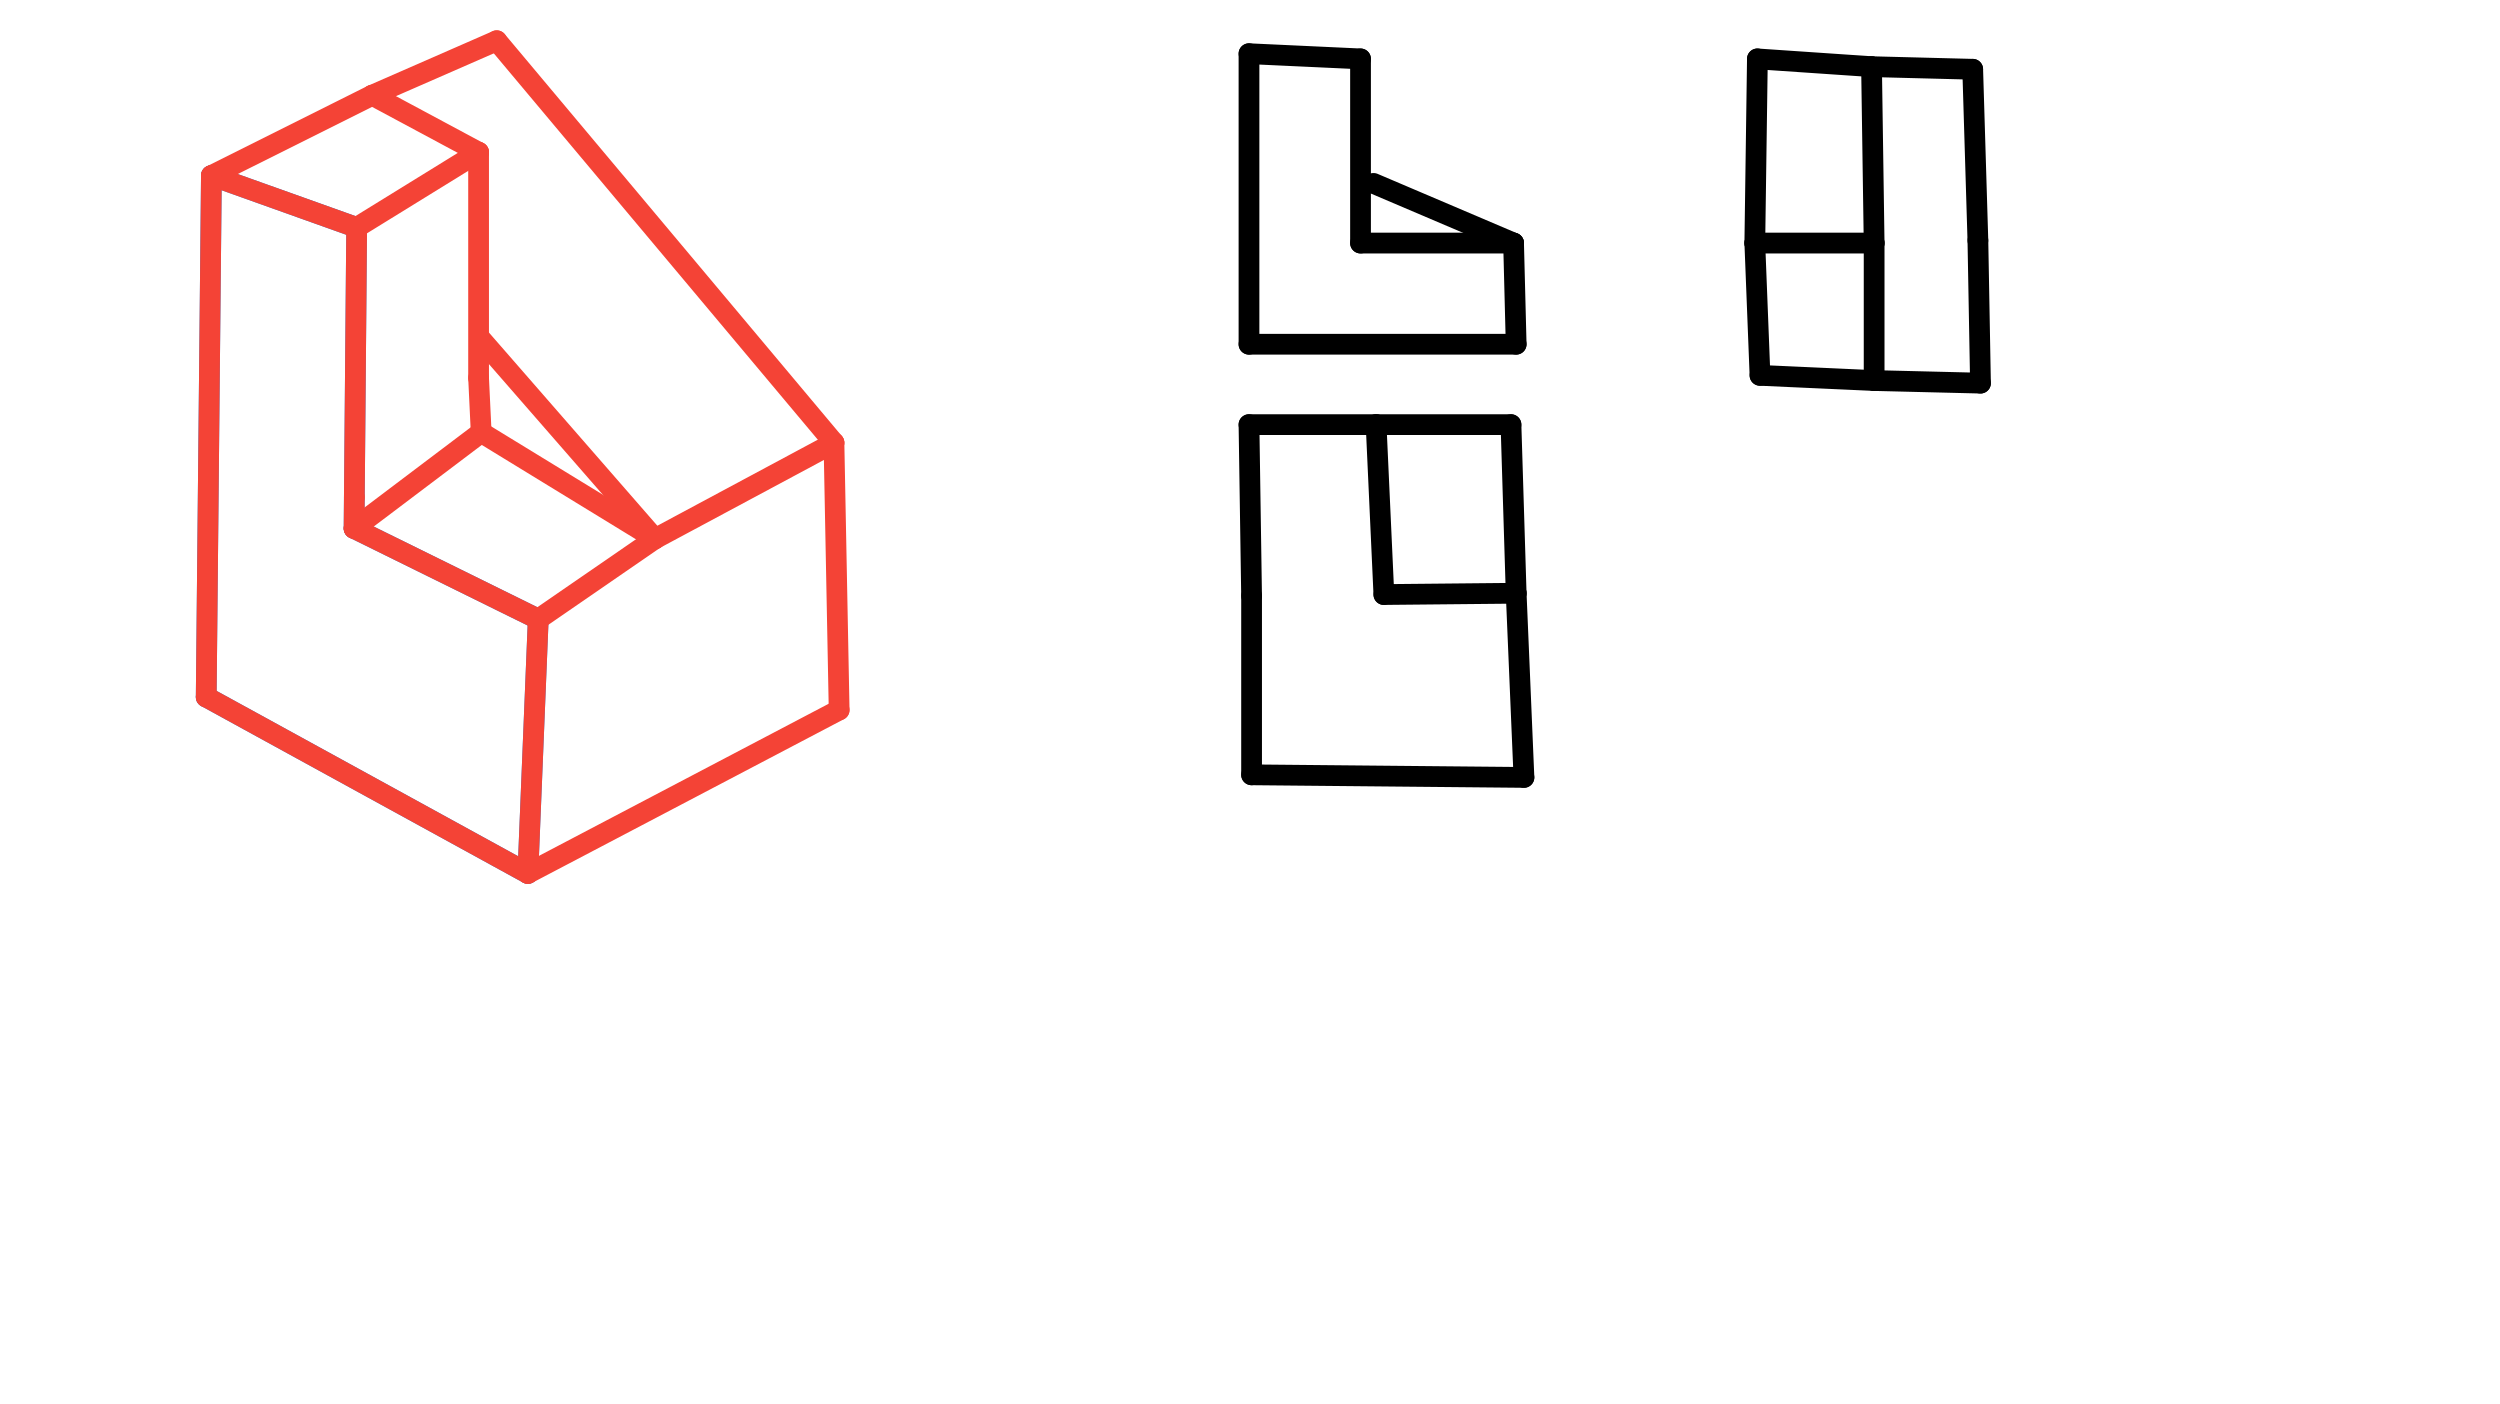 <svg xmlns="http://www.w3.org/2000/svg" class="svg--816" height="100%" preserveAspectRatio="xMidYMid meet" viewBox="0 0 963.78 541.417" width="100%"><defs><marker id="marker-arrow" markerHeight="16" markerUnits="userSpaceOnUse" markerWidth="24" orient="auto-start-reverse" refX="24" refY="4" viewBox="0 0 24 8"><path d="M 0 0 L 24 4 L 0 8 z" stroke="inherit"></path></marker></defs><g class="aux-layer--949"></g><g class="main-layer--75a"><g class="element--733"><line stroke="#2196F3" stroke-dasharray="none" stroke-linecap="round" stroke-width="8" x1="81.5" x2="79.5" y1="67.703" y2="268.703"></line></g><g class="element--733"><line stroke="#2196F3" stroke-dasharray="none" stroke-linecap="round" stroke-width="8" x1="79.5" x2="203.5" y1="268.703" y2="336.703"></line></g><g class="element--733"><line stroke="#2196F3" stroke-dasharray="none" stroke-linecap="round" stroke-width="8" x1="203.5" x2="207.5" y1="336.703" y2="238.703"></line></g><g class="element--733"><line stroke="#2196F3" stroke-dasharray="none" stroke-linecap="round" stroke-width="8" x1="207.5" x2="136.5" y1="238.703" y2="203.703"></line></g><g class="element--733"><line stroke="#2196F3" stroke-dasharray="none" stroke-linecap="round" stroke-width="8" x1="136.5" x2="137.5" y1="203.703" y2="87.703"></line></g><g class="element--733"><line stroke="#2196F3" stroke-dasharray="none" stroke-linecap="round" stroke-width="8" x1="137.5" x2="81.5" y1="87.703" y2="67.703"></line></g><g class="element--733"><line stroke="#F44336" stroke-dasharray="none" stroke-linecap="round" stroke-width="8" x1="81.5" x2="143.5" y1="67.703" y2="36.703"></line></g><g class="element--733"><line stroke="#F44336" stroke-dasharray="none" stroke-linecap="round" stroke-width="8" x1="137.5" x2="184.5" y1="87.703" y2="58.703"></line></g><g class="element--733"><line stroke="#F44336" stroke-dasharray="none" stroke-linecap="round" stroke-width="8" x1="184.5" x2="143.5" y1="58.703" y2="36.703"></line></g><g class="element--733"><line stroke="#F44336" stroke-dasharray="none" stroke-linecap="round" stroke-width="8" x1="81.5" x2="137.5" y1="67.703" y2="87.703"></line></g><g class="element--733"><line stroke="#F44336" stroke-dasharray="none" stroke-linecap="round" stroke-width="8" x1="184.5" x2="184.5" y1="58.703" y2="145.703"></line></g><g class="element--733"><line stroke="#F44336" stroke-dasharray="none" stroke-linecap="round" stroke-width="8" x1="136.5" x2="185.5" y1="203.703" y2="166.703"></line></g><g class="element--733"><line stroke="#F44336" stroke-dasharray="none" stroke-linecap="round" stroke-width="8" x1="185.5" x2="184.5" y1="166.703" y2="145.703"></line></g><g class="element--733"><line stroke="#F44336" stroke-dasharray="none" stroke-linecap="round" stroke-width="8" x1="137.5" x2="136.603" y1="87.703" y2="191.704"></line></g><g class="element--733"><line stroke="#F44336" stroke-dasharray="none" stroke-linecap="round" stroke-width="8" x1="207.5" x2="252.5" y1="238.703" y2="207.703"></line></g><g class="element--733"><line stroke="#F44336" stroke-dasharray="none" stroke-linecap="round" stroke-width="8" x1="252.5" x2="185.5" y1="207.703" y2="166.703"></line></g><g class="element--733"><line stroke="#F44336" stroke-dasharray="none" stroke-linecap="round" stroke-width="8" x1="136.5" x2="207.5" y1="203.703" y2="238.703"></line></g><g class="element--733"><line stroke="#F44336" stroke-dasharray="none" stroke-linecap="round" stroke-width="8" x1="136.5" x2="136.603" y1="203.703" y2="191.704"></line></g><g class="element--733"><line stroke="#F44336" stroke-dasharray="none" stroke-linecap="round" stroke-width="8" x1="143.5" x2="191.5" y1="36.703" y2="15.703"></line></g><g class="element--733"><line stroke="#F44336" stroke-dasharray="none" stroke-linecap="round" stroke-width="8" x1="191.5" x2="321.5" y1="15.703" y2="170.703"></line></g><g class="element--733"><line stroke="#F44336" stroke-dasharray="none" stroke-linecap="round" stroke-width="8" x1="321.5" x2="252.5" y1="170.703" y2="207.703"></line></g><g class="element--733"><line stroke="#F44336" stroke-dasharray="none" stroke-linecap="round" stroke-width="8" x1="252.5" x2="185.481" y1="207.703" y2="130.829"></line></g><g class="element--733"><line stroke="#F44336" stroke-dasharray="none" stroke-linecap="round" stroke-width="8" x1="321.5" x2="323.5" y1="170.703" y2="273.703"></line></g><g class="element--733"><line stroke="#F44336" stroke-dasharray="none" stroke-linecap="round" stroke-width="8" x1="203.5" x2="323.5" y1="336.703" y2="273.703"></line></g><g class="element--733"><line stroke="#F44336" stroke-dasharray="none" stroke-linecap="round" stroke-width="8" x1="207.5" x2="203.5" y1="238.703" y2="336.703"></line></g><g class="element--733"><line stroke="#F44336" stroke-dasharray="none" stroke-linecap="round" stroke-width="8" x1="79.5" x2="203.5" y1="268.703" y2="336.703"></line></g><g class="element--733"><line stroke="#F44336" stroke-dasharray="none" stroke-linecap="round" stroke-width="8" x1="79.5" x2="81.5" y1="268.703" y2="67.703"></line></g><g class="element--733"><line stroke="#000000" stroke-dasharray="none" stroke-linecap="round" stroke-width="8" x1="481.5" x2="481.5" y1="20.703" y2="132.703"></line></g><g class="element--733"><line stroke="#000000" stroke-dasharray="none" stroke-linecap="round" stroke-width="8" x1="481.5" x2="584.5" y1="132.703" y2="132.703"></line></g><g class="element--733"><line stroke="#000000" stroke-dasharray="none" stroke-linecap="round" stroke-width="8" x1="584.5" x2="583.5" y1="132.703" y2="93.703"></line></g><g class="element--733"><line stroke="#000000" stroke-dasharray="none" stroke-linecap="round" stroke-width="8" x1="583.5" x2="524.5" y1="93.703" y2="93.703"></line></g><g class="element--733"><line stroke="#000000" stroke-dasharray="none" stroke-linecap="round" stroke-width="8" x1="524.5" x2="524.5" y1="93.703" y2="22.703"></line></g><g class="element--733"><line stroke="#000000" stroke-dasharray="none" stroke-linecap="round" stroke-width="8" x1="524.5" x2="481.5" y1="22.703" y2="20.703"></line></g><g class="element--733"><line stroke="#000000" stroke-dasharray="none" stroke-linecap="round" stroke-width="8" x1="583.5" x2="529.5" y1="93.703" y2="70.703"></line></g><g class="element--733"><line stroke="#000000" stroke-dasharray="none" stroke-linecap="round" stroke-width="8" x1="482.5" x2="482.5" y1="298.703" y2="229.703"></line></g><g class="element--733"><line stroke="#000000" stroke-dasharray="none" stroke-linecap="round" stroke-width="8" x1="584.5" x2="587.5" y1="228.703" y2="299.703"></line></g><g class="element--733"><line stroke="#000000" stroke-dasharray="none" stroke-linecap="round" stroke-width="8" x1="587.5" x2="482.5" y1="299.703" y2="298.703"></line></g><g class="element--733"><line stroke="#000000" stroke-dasharray="none" stroke-linecap="round" stroke-width="8" x1="482.5" x2="481.5" y1="229.703" y2="163.703"></line></g><g class="element--733"><line stroke="#000000" stroke-dasharray="none" stroke-linecap="round" stroke-width="8" x1="481.5" x2="530.5" y1="163.703" y2="163.703"></line></g><g class="element--733"><line stroke="#000000" stroke-dasharray="none" stroke-linecap="round" stroke-width="8" x1="530.5" x2="533.5" y1="163.703" y2="229.203"></line></g><g class="element--733"><line stroke="#000000" stroke-dasharray="none" stroke-linecap="round" stroke-width="8" x1="530.5" x2="582.5" y1="163.703" y2="163.703"></line></g><g class="element--733"><line stroke="#000000" stroke-dasharray="none" stroke-linecap="round" stroke-width="8" x1="582.5" x2="584.5" y1="163.703" y2="228.703"></line></g><g class="element--733"><line stroke="#000000" stroke-dasharray="none" stroke-linecap="round" stroke-width="8" x1="533.5" x2="584.5" y1="229.203" y2="228.703"></line></g><g class="element--733"><line stroke="#000000" stroke-dasharray="none" stroke-linecap="round" stroke-width="8" x1="677.5" x2="676.5" y1="22.703" y2="93.703"></line></g><g class="element--733"><line stroke="#000000" stroke-dasharray="none" stroke-linecap="round" stroke-width="8" x1="676.5" x2="722.5" y1="93.703" y2="93.703"></line></g><g class="element--733"><line stroke="#000000" stroke-dasharray="none" stroke-linecap="round" stroke-width="8" x1="722.5" x2="721.5" y1="93.703" y2="25.703"></line></g><g class="element--733"><line stroke="#000000" stroke-dasharray="none" stroke-linecap="round" stroke-width="8" x1="721.5" x2="677.5" y1="25.703" y2="22.703"></line></g><g class="element--733"><line stroke="#000000" stroke-dasharray="none" stroke-linecap="round" stroke-width="8" x1="721.5" x2="760.5" y1="25.703" y2="26.703"></line></g><g class="element--733"><line stroke="#000000" stroke-dasharray="none" stroke-linecap="round" stroke-width="8" x1="760.5" x2="762.5" y1="26.703" y2="92.703"></line></g><g class="element--733"><line stroke="#000000" stroke-dasharray="none" stroke-linecap="round" stroke-width="8" x1="762.5" x2="763.5" y1="92.703" y2="147.703"></line></g><g class="element--733"><line stroke="#000000" stroke-dasharray="none" stroke-linecap="round" stroke-width="8" x1="763.5" x2="722.5" y1="147.703" y2="146.703"></line></g><g class="element--733"><line stroke="#000000" stroke-dasharray="none" stroke-linecap="round" stroke-width="8" x1="722.5" x2="722.5" y1="146.703" y2="93.703"></line></g><g class="element--733"><line stroke="#000000" stroke-dasharray="none" stroke-linecap="round" stroke-width="8" x1="722.5" x2="678.5" y1="146.703" y2="144.703"></line></g><g class="element--733"><line stroke="#000000" stroke-dasharray="none" stroke-linecap="round" stroke-width="8" x1="678.5" x2="676.5" y1="144.703" y2="93.703"></line></g></g><g class="snaps-layer--ac6"></g><g class="temp-layer--52d"></g></svg>